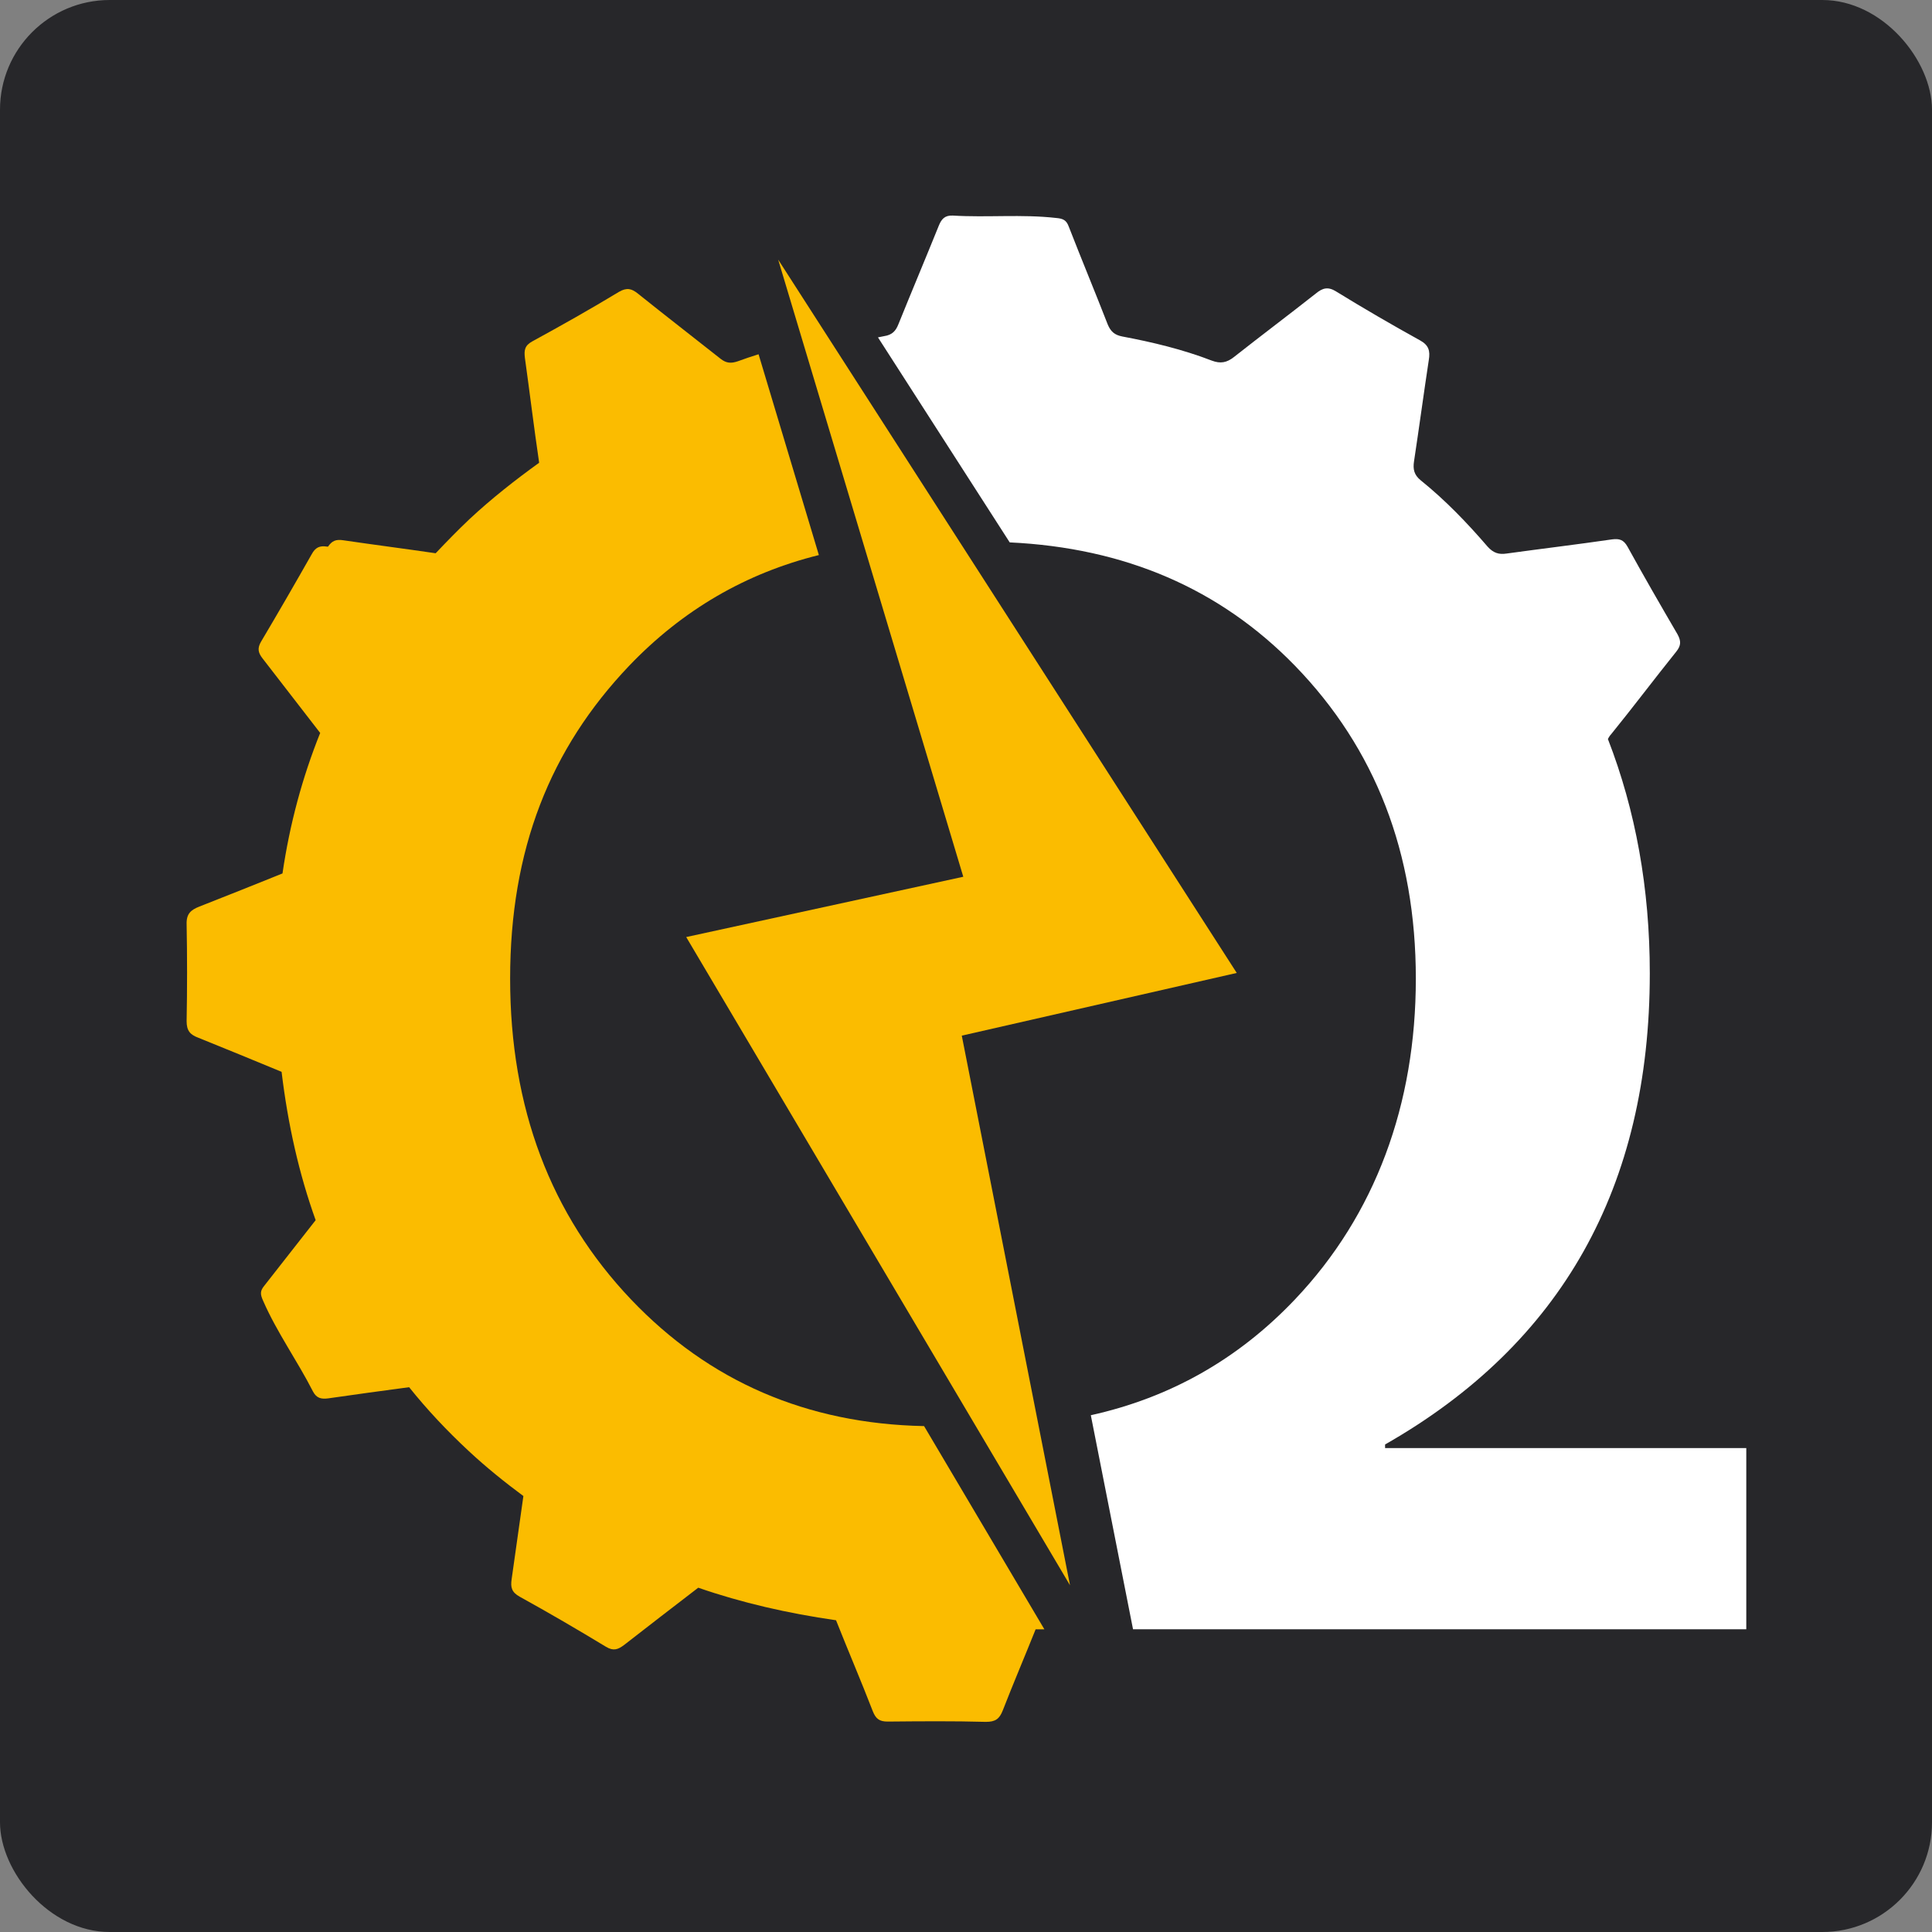 <?xml version="1.0" encoding="UTF-8"?><svg xmlns="http://www.w3.org/2000/svg" viewBox="0 0 64.08 64.08"><rect x="0" y="0" width="64.08" height="64.08" fill="#808080" stroke="none"/><defs><style>.cls-1{fill:#fbbc00;}.cls-2{fill:#fff;}.cls-3{fill:#27272a;}</style></defs><g id="Capa_2"><rect class="cls-3" width="64.08" height="64.08" rx="3.64" ry="3.64"/></g><g id="Capa_1"><path class="cls-1" d="M30.64,47.3c-3.88-.08-7.12-1.48-9.71-4.2-2.67-2.81-4.01-6.36-4.01-10.64s1.32-7.62,3.95-10.38c1.77-1.85,3.87-3.07,6.29-3.67l-2-6.66c-.23,.07-.46,.15-.68,.23-.23,.08-.39,.07-.58-.08-.91-.72-1.83-1.43-2.74-2.16-.21-.17-.37-.21-.63-.06-.94,.57-1.9,1.11-2.87,1.64-.26,.14-.28,.3-.25,.55,.16,1.15,.3,2.31,.47,3.46v.02c-.79,.57-1.57,1.18-2.31,1.87-.39,.37-.76,.75-1.12,1.13-1.02-.15-2.04-.28-3.06-.43-.25-.04-.38,.02-.51,.21h-.03c-.25-.04-.39,.03-.51,.25-.55,.97-1.11,1.94-1.68,2.9-.13,.22-.1,.37,.05,.56,.64,.82,1.27,1.65,1.91,2.47-.59,1.47-1.01,3.02-1.25,4.66-.92,.37-1.84,.74-2.76,1.1-.28,.11-.43,.24-.42,.58,.02,1.07,.02,2.15,0,3.22,0,.32,.12,.45,.39,.55,.92,.37,1.84,.75,2.76,1.13,.21,1.75,.58,3.39,1.13,4.92-.57,.72-1.13,1.45-1.7,2.17-.15,.18-.14,.29-.04,.51,.46,1.05,1.13,1.98,1.65,3,.12,.23,.28,.26,.51,.23,.89-.13,1.79-.25,2.68-.37,.6,.75,1.26,1.45,1.98,2.12,.58,.54,1.19,1.03,1.81,1.49-.13,.92-.26,1.84-.39,2.76-.04,.27,0,.43,.27,.58,.96,.53,1.92,1.09,2.86,1.66,.25,.15,.4,.09,.6-.06,.82-.64,1.64-1.27,2.46-1.9,1.44,.5,2.97,.85,4.57,1.08,.4,1.01,.83,2.01,1.22,3.02,.1,.25,.22,.34,.49,.34,1.09-.01,2.18-.02,3.26,.01,.32,0,.45-.1,.56-.38,.35-.9,.73-1.79,1.09-2.69h.29l-3.99-6.74Z"/><path class="cls-2" d="M45.94,48.03v-.12c5.86-3.34,8.78-8.55,8.78-15.63,0-2.81-.47-5.4-1.39-7.77,.03-.05,.06-.11,.11-.16,.73-.9,1.43-1.83,2.16-2.74,.16-.2,.16-.35,.04-.57-.56-.96-1.12-1.93-1.66-2.91-.13-.23-.27-.27-.51-.24-1.17,.17-2.34,.31-3.5,.47-.26,.04-.44-.02-.63-.23-.68-.79-1.4-1.54-2.22-2.2-.22-.18-.26-.37-.22-.63,.17-1.12,.32-2.24,.49-3.36,.05-.3,0-.49-.29-.65-.94-.52-1.87-1.06-2.78-1.62-.27-.17-.45-.12-.67,.06-.9,.71-1.82,1.4-2.72,2.11-.24,.19-.45,.23-.74,.12-.96-.37-1.96-.61-2.97-.8-.25-.05-.38-.16-.48-.4-.42-1.08-.87-2.16-1.29-3.24-.08-.22-.19-.27-.42-.29-1.14-.13-2.29-.01-3.43-.08-.26-.01-.37,.11-.46,.33-.44,1.09-.9,2.18-1.34,3.27-.09,.23-.21,.36-.48,.4-.07,.01-.13,.03-.2,.04l4.37,6.8c3.81,.18,6.97,1.53,9.46,4.09,2.67,2.75,4.01,6.21,4.01,10.38s-1.34,7.83-4.01,10.64c-1.89,1.99-4.15,3.26-6.77,3.84l1.4,7.1h20.34v-6.01h-11.97Z"/><polygon class="cls-1" points="41.02 32.27 25.81 8.61 31.95 29.08 22.76 31.08 35.49 52.58 31.9 34.35 41.02 32.27"/></g></svg>